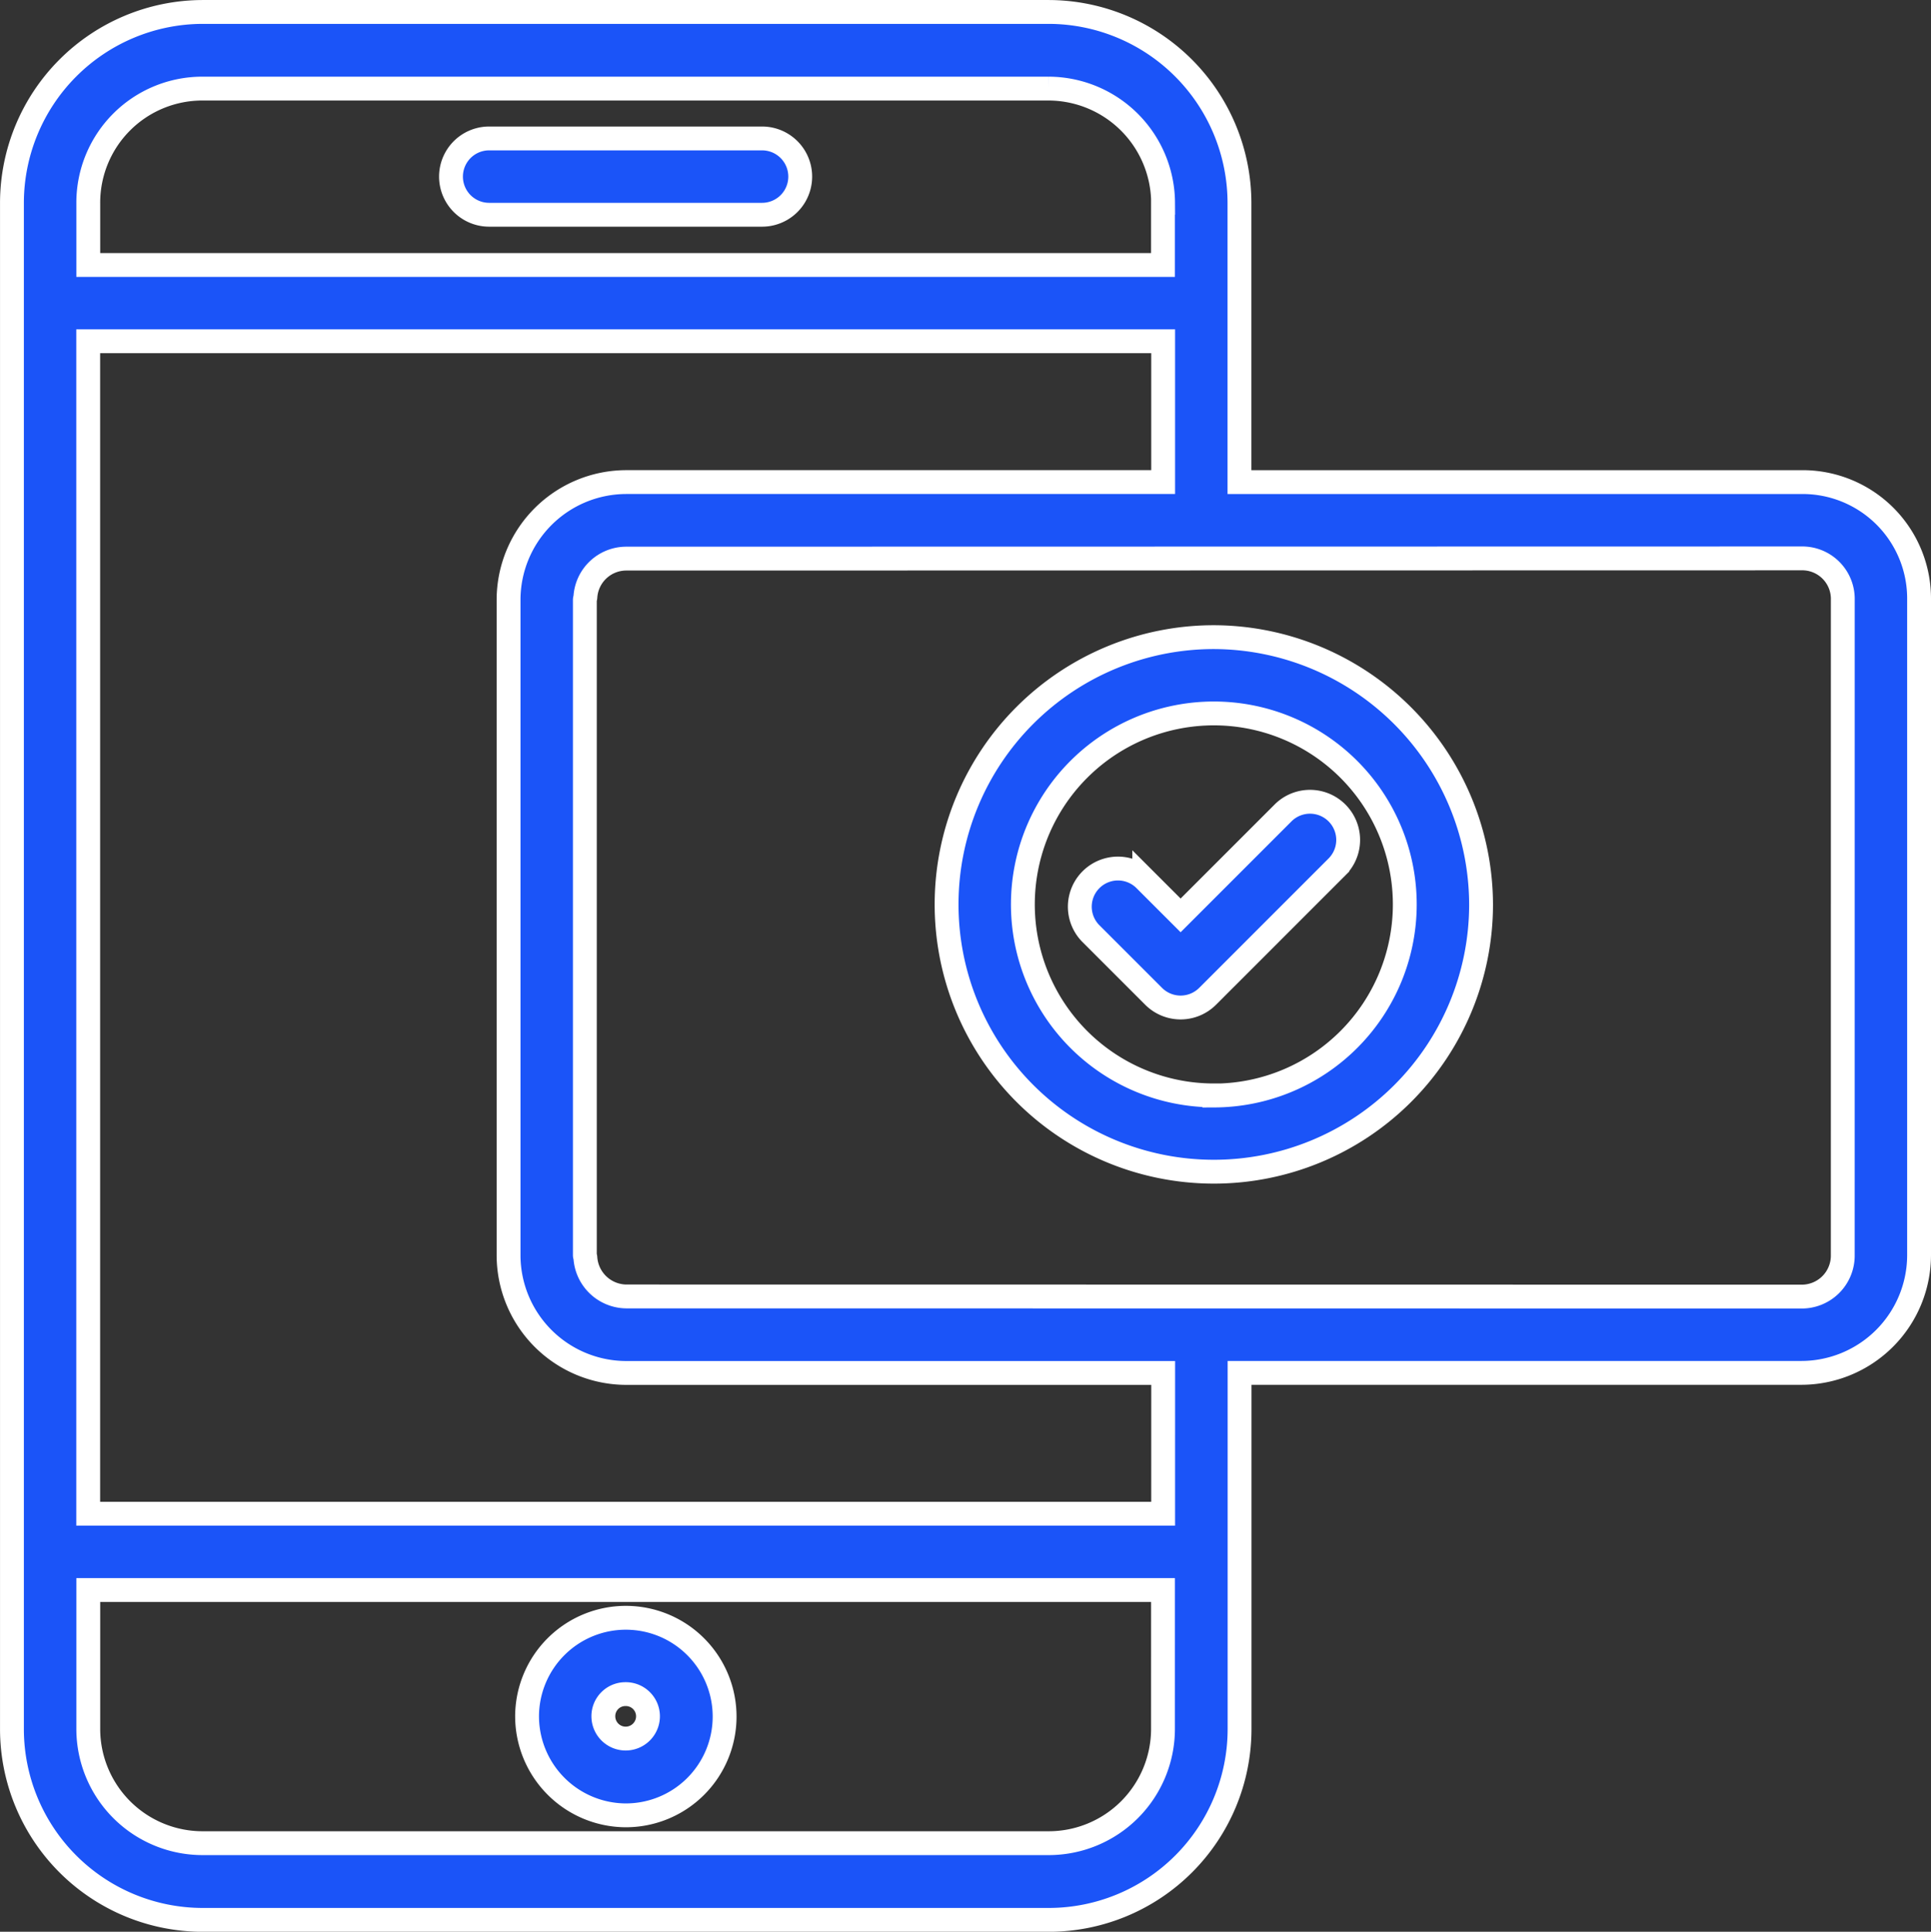 <?xml version="1.0" encoding="UTF-8"?> <svg xmlns="http://www.w3.org/2000/svg" width="80.978" height="81" viewBox="0 0 80.978 81"><rect x="0" y="0" width="80.978" height="81" fill="#333333" stroke="none"/><g id="Group_82" data-name="Group 82" transform="translate(-932.226 -2902.782)"><path id="Path_1388" data-name="Path 1388" d="M246.848,447.775a4.142,4.142,0,1,0-4.121-4.156A4.158,4.158,0,0,0,246.848,447.775Zm0-5.083a.93.93,0,0,1,.95.928.936.936,0,1,1-1.872,0A.925.925,0,0,1,246.848,442.692Z" transform="translate(711.602 2531.126)" fill="#1b54f8" stroke="#fff" stroke-width="1"></path><path id="Path_1389" data-name="Path 1389" d="M237.169,77.574H225.724a1.6,1.6,0,1,0,0,3.2h11.445a1.6,1.6,0,1,0,0-3.2Z" transform="translate(727.015 2831.013)" fill="#1b54f8" stroke="#fff" stroke-width="1"></path><path id="Path_1390" data-name="Path 1390" d="M191.729,66.337H168.166v-11.7a8.018,8.018,0,0,0-7.986-8.014H124.672a8.017,8.017,0,0,0-7.983,8.014v63.987a8.006,8.006,0,0,0,8,8h35.481a8.006,8.006,0,0,0,8-8V103.688H191.73a4.943,4.943,0,0,0,4.936-4.936V71.276a4.884,4.884,0,0,0-4.937-4.939Zm-26.77-11.716v2.612H119.89V54.621a4.783,4.783,0,0,1,4.8-4.784h35.481a4.815,4.815,0,0,1,4.792,4.784Zm0,63.987a4.794,4.794,0,0,1-4.78,4.8H124.67a4.794,4.794,0,0,1-4.78-4.8v-5.815h45.07Zm.007-9.014H119.887V60.431h45.079v5.905H142.451a4.944,4.944,0,0,0-4.936,4.937V98.757a4.943,4.943,0,0,0,4.937,4.934h22.515Zm28.5-10.842a1.718,1.718,0,0,1-1.737,1.737l-49.288-.006a1.739,1.739,0,0,1-1.705-1.621c0-.039-.022-.071-.022-.11V71.276c0-.04.019-.073.022-.112a1.719,1.719,0,0,1,1.706-1.619l49.288-.009a1.7,1.7,0,0,1,1.737,1.74Z" transform="translate(816.038 2856.66)" fill="#1b54f8" stroke="#fff" stroke-width="1"></path><path id="Path_1391" data-name="Path 1391" d="M356.6,199.58a11.207,11.207,0,1,0,11.188,11.226A11.239,11.239,0,0,0,356.6,199.58Zm0,19.215a8.008,8.008,0,1,1,7.989-7.989A8.016,8.016,0,0,1,356.6,218.8Z" transform="translate(626.548 2729.918)" fill="#1b54f8" stroke="#fff" stroke-width="1"></path><path id="Path_1392" data-name="Path 1392" d="M386.374,240.225l-4.312,4.312-1.525-1.524a1.6,1.6,0,0,0-2.262,2.262l2.656,2.656a1.6,1.6,0,0,0,2.262,0l5.443-5.443a1.6,1.6,0,0,0-2.262-2.263Z" transform="translate(599.674 2696.628)" fill="#1b54f8" stroke="#fff" stroke-width="1"></path></g></svg> 